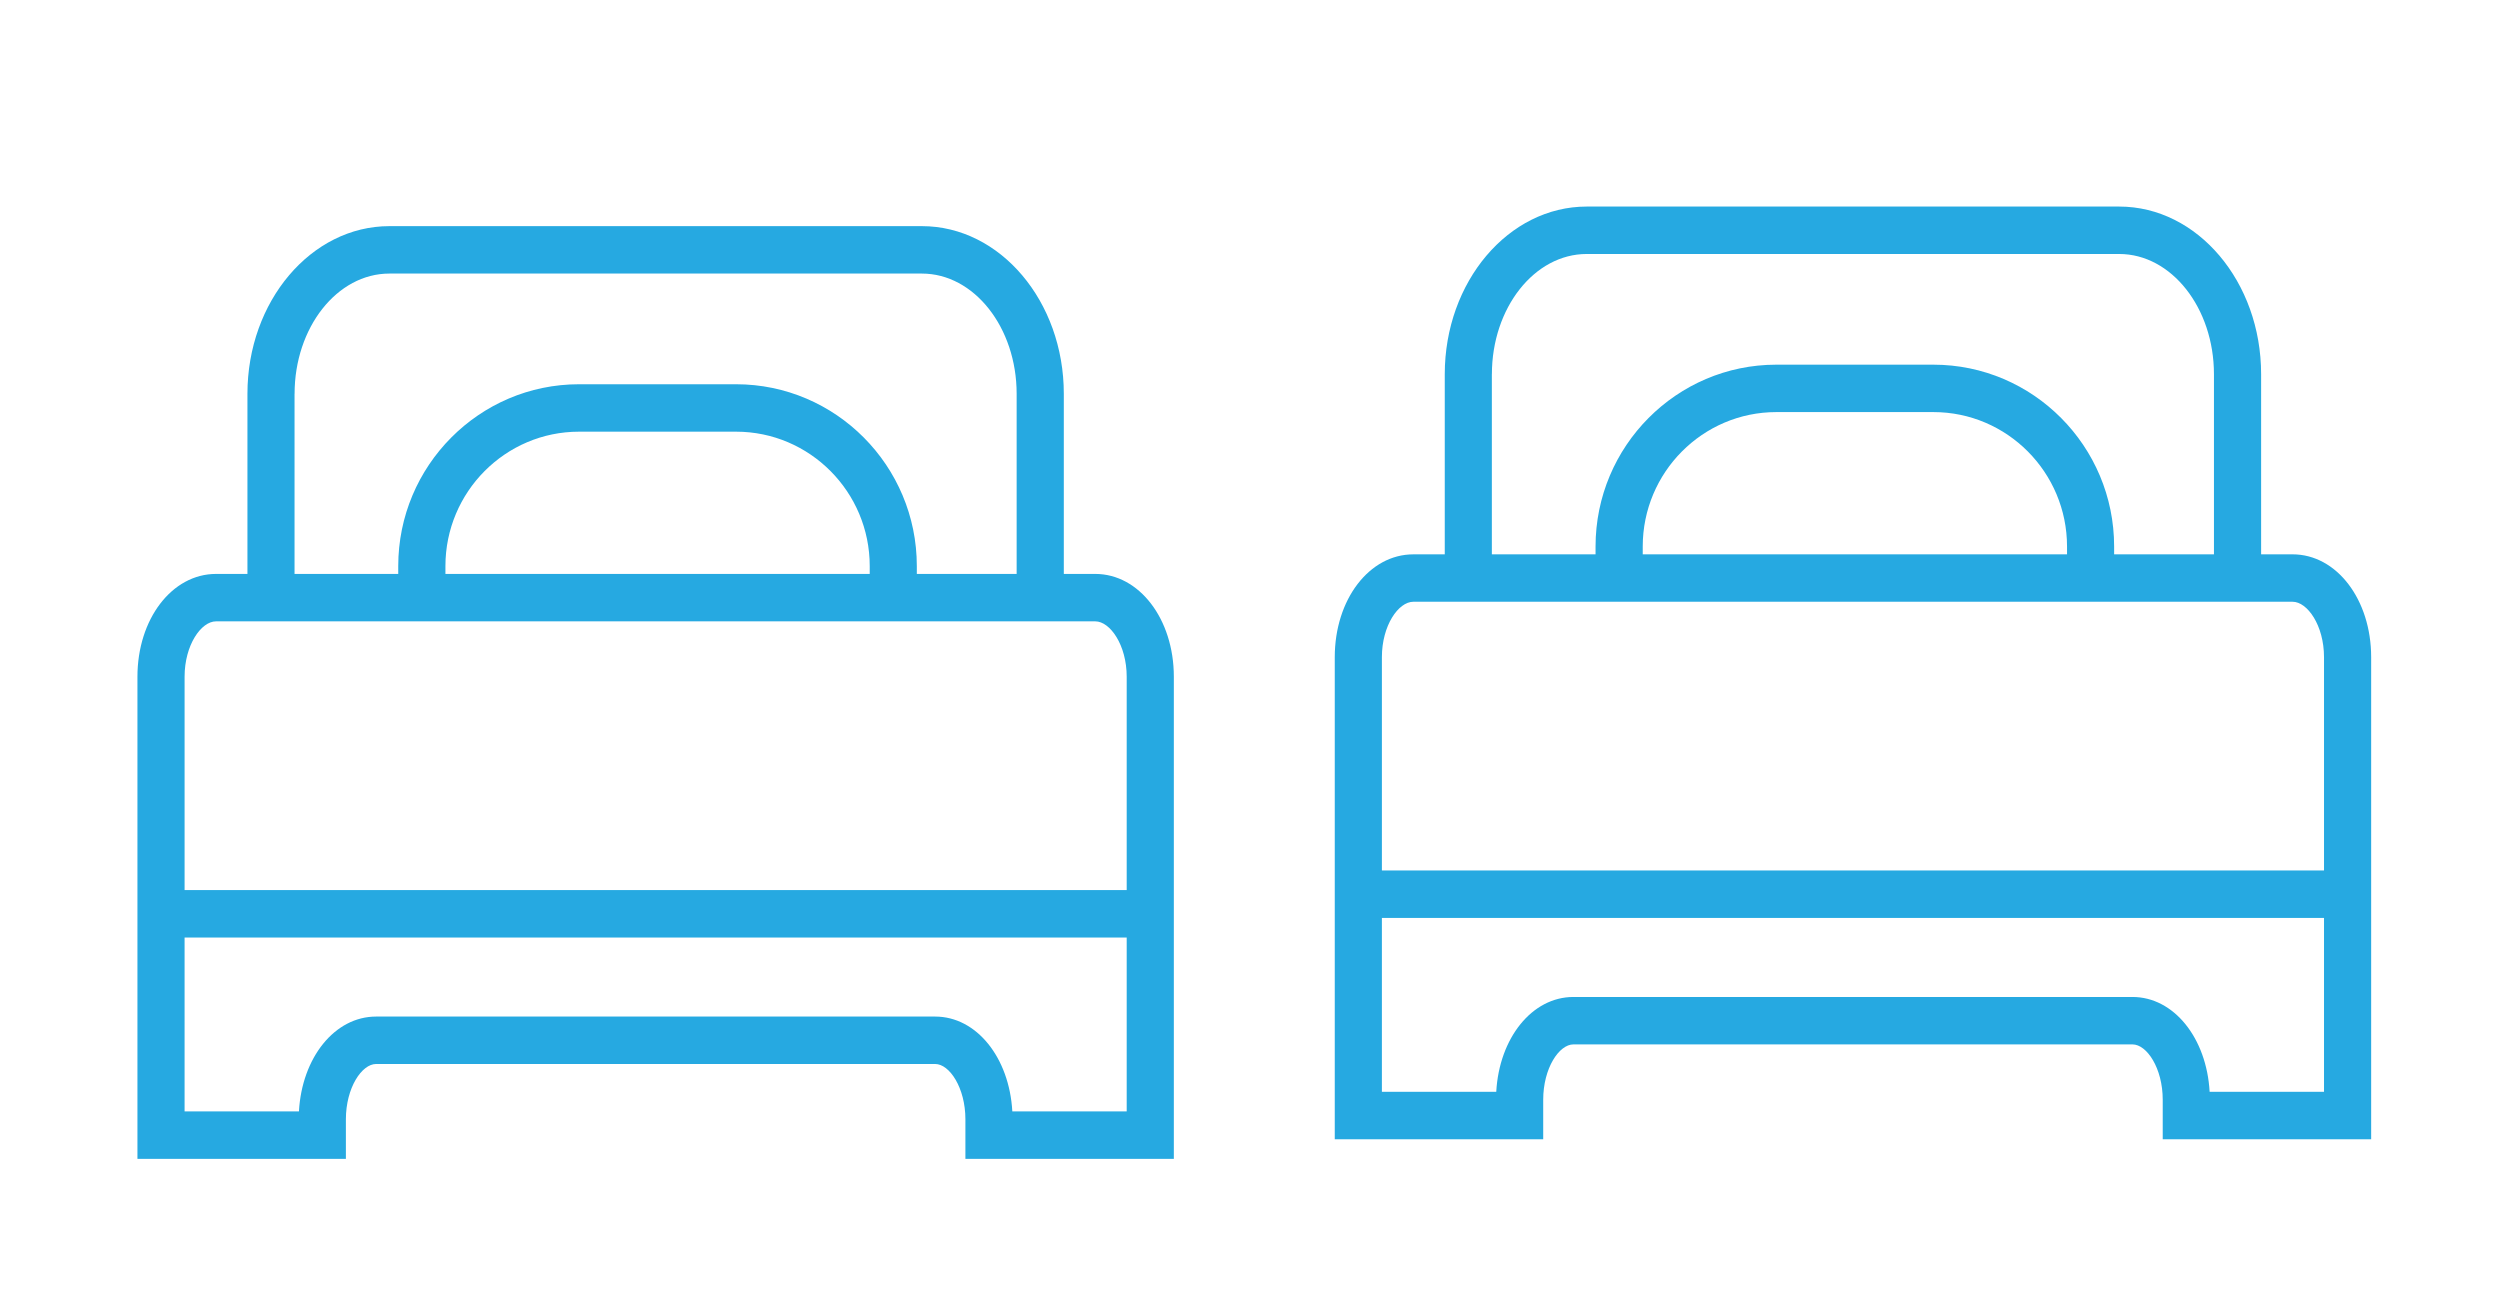 <svg xmlns="http://www.w3.org/2000/svg" xmlns:xlink="http://www.w3.org/1999/xlink" id="Layer_1" x="0px" y="0px" viewBox="0 0 1856.6 966.78" style="enable-background:new 0 0 1856.6 966.78;" xml:space="preserve"><style type="text/css">	.st0{fill:#26A9E1;}	.st1{fill:#20496C;}</style><g>	<g>		<path class="st0" d="M813.39,426.22h-23.36V292.44c0-68.65-47.27-124.5-105.39-124.5H289.17c-58.12,0-105.41,55.86-105.41,124.5   v133.78h-23.34c-32.72,0-58.35,33.53-58.35,76.34V860.6h154.8v-29.33c0-23.53,11.86-41.11,22.44-41.11H694.5   c10.6,0,22.45,17.59,22.45,41.11v29.33h154.79V502.55C871.73,459.75,846.08,426.22,813.39,426.22z M218.77,292.44   c0-49.23,31.58-89.28,70.4-89.28h395.45c38.81,0,70.38,40.06,70.38,89.28v133.78h-74.13v-5.83c0-74.45-60.22-135.03-134.25-135.03   H429.99c-74.02,0-134.24,60.58-134.24,135.03v5.83h-77.01V292.44H218.77z M645.88,426.22H330.79v-5.83   c0-55.04,44.51-99.81,99.23-99.81h116.63c54.72,0,99.24,44.76,99.24,99.81v5.83H645.88z M160.42,461.44h23.34h112.02h385.11   h109.14h23.36c11,0,23.34,17.59,23.34,41.12v158.45H137.08V502.55C137.08,479.02,149.4,461.44,160.42,461.44z M751.79,825.38   c-2.21-39.94-26.57-70.44-57.3-70.44H279.3c-30.73,0-55.09,30.5-57.29,70.44h-84.93V696.24h699.65v129.14H751.79z"></path>	</g>	<g>		<path class="st0" d="M1702.56,411.67h-23.36V277.9c0-68.65-47.27-124.5-105.39-124.5h-395.46c-58.12,0-105.41,55.86-105.41,124.5   v133.78h-23.34c-32.72,0-58.35,33.53-58.35,76.34v358.03h154.8v-29.33c0-23.53,11.86-41.11,22.44-41.11h415.19   c10.6,0,22.45,17.59,22.45,41.11v29.33h154.79V488.01C1760.9,445.2,1735.25,411.67,1702.56,411.67z M1107.94,277.9   c0-49.23,31.58-89.28,70.4-89.28h395.45c38.81,0,70.38,40.06,70.38,89.28v133.78h-74.13v-5.83c0-74.45-60.22-135.03-134.25-135.03   h-116.63c-74.02,0-134.24,60.58-134.24,135.03v5.83h-77.01V277.9H1107.94z M1535.05,411.67h-315.09v-5.83   c0-55.04,44.51-99.81,99.23-99.81h116.63c54.72,0,99.24,44.76,99.24,99.81v5.83H1535.05z M1049.59,446.89h23.34h112.02h385.11   h109.14h23.36c11,0,23.34,17.59,23.34,41.12v158.45h-699.65V488.01C1026.25,464.48,1038.57,446.89,1049.59,446.89z    M1640.96,810.83c-2.21-39.94-26.57-70.44-57.3-70.44h-415.19c-30.73,0-55.09,30.5-57.29,70.44h-84.93V681.69h699.65v129.14   H1640.96z"></path>	</g></g></svg>